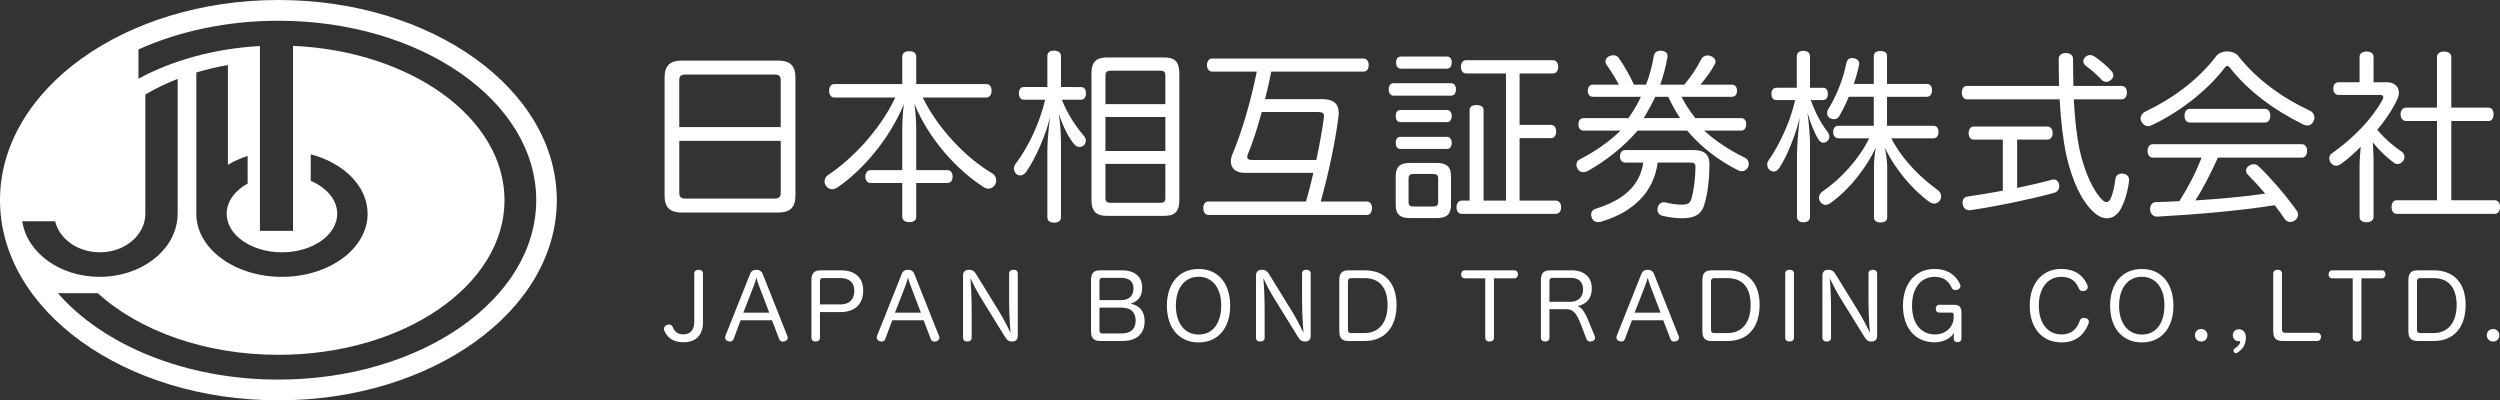 <?xml version="1.0" encoding="utf-8"?>
<!-- Generator: Adobe Illustrator 23.0.6, SVG Export Plug-In . SVG Version: 6.00 Build 0)  -->
<svg version="1.1" id="レイヤー_1" xmlns="http://www.w3.org/2000/svg" xmlns:xlink="http://www.w3.org/1999/xlink" x="0px"
	 y="0px" width="268px" height="42.915px" viewBox="0 0 268 42.915" style="enable-background:new 0 0 268 42.915;"
	 xml:space="preserve">
<rect x="0" y="0" width="268" height="42.915" fill="#333333" stroke="none"/>
<style type="text/css">
	.st0{fill:#FFFFFF;}
</style>
<path class="st0" d="M29.844,0C13.362,0,0,9.607,0,21.458c0,11.85,13.362,21.457,29.844,21.457c16.483,0,29.845-9.607,29.845-21.457
	C59.688,9.607,46.326,0,29.844,0z M2.386,23.718h3.53c0.363,1.56,1.763,2.803,3.567,3.197c0.39,0.085,0.798,0.132,1.219,0.132
	c2.694,0,4.879-1.85,4.879-4.133l0-0.122V10.128c1.069-0.63,2.23-1.19,3.466-1.67v14.334l-0.007,0.122c0,3.5-3.282,6.378-7.49,6.729
	c-0.286,0.024-0.574,0.036-0.866,0.036C6.403,29.679,2.877,27.074,2.386,23.718z M29.844,40.692c-10.018,0-18.791-3.708-23.639-9.26
	h4.277c4.424,4.011,11.45,6.604,19.362,6.604c13.386,0,24.239-7.422,24.239-16.578c0-8.796-10.015-15.99-22.671-16.542V24.75h-3.55
	V4.935c-4.895,0.271-9.378,1.536-13.019,3.5V5.3c4.321-1.947,9.471-3.077,15.001-3.077c15.265,0,27.64,8.611,27.64,19.234
	C57.484,32.08,45.109,40.692,29.844,40.692z M26.546,16.716v2.961c-1.367,0.757-2.245,1.926-2.245,3.237
	c0,2.282,2.653,4.133,5.924,4.133c3.272,0,5.925-1.85,5.925-4.133c0-1.493-1.137-2.802-2.839-3.528v-2.845
	c3.553,0.934,6.097,3.434,6.097,6.372c0,3.736-4.111,6.765-9.183,6.765c-5.071,0-9.182-3.028-9.182-6.765
	c0-0.05,0.002-0.101,0.003-0.152V7.771c1.086-0.326,2.218-0.594,3.387-0.797v10.694C25.072,17.285,25.781,16.963,26.546,16.716z"/>
<g>
	<path class="st0" d="M85.27,20.993c0,1.261-0.611,1.793-1.832,1.793H73.075c-1.221,0-1.832-0.532-1.832-1.793V8.305
		c0-1.281,0.611-1.812,1.832-1.812h10.363c1.221,0,1.832,0.532,1.832,1.812V20.993z M83.694,13.625V8.581
		c0-0.453-0.237-0.591-0.67-0.591h-9.536c-0.434,0-0.67,0.138-0.67,0.591v5.044H83.694z M72.818,20.698
		c0,0.453,0.236,0.591,0.67,0.591h9.536c0.433,0,0.67-0.138,0.67-0.591v-5.595H72.818V20.698z"/>
	<path class="st0" d="M89.432,10.453c-0.355,0-0.552-0.315-0.552-0.729c0-0.394,0.197-0.709,0.552-0.709h7.29V6.079
		c0-0.394,0.296-0.591,0.749-0.591c0.473,0,0.749,0.197,0.749,0.591v2.936h7.526c0.355,0,0.552,0.296,0.552,0.709
		c0,0.394-0.197,0.729-0.552,0.729h-6.836c1.635,3.29,4.531,6.403,7.467,8.137c0.296,0.177,0.414,0.473,0.414,0.749
		c0,0.177-0.059,0.355-0.138,0.493c-0.177,0.256-0.433,0.394-0.69,0.394c-0.177,0-0.355-0.059-0.532-0.177
		c-2.798-1.813-5.773-4.985-7.408-8.905c0.138,0.906,0.197,1.99,0.197,2.876v4.216h3.349c0.355,0,0.552,0.315,0.552,0.69
		c0,0.414-0.197,0.69-0.552,0.69h-3.349v3.625c0,0.375-0.276,0.571-0.749,0.571c-0.453,0-0.749-0.197-0.749-0.571v-3.625h-3.389
		c-0.354,0-0.571-0.276-0.571-0.69c0-0.374,0.217-0.69,0.571-0.69h3.389v-4.196c0-0.867,0.039-1.95,0.177-2.876
		c-1.576,3.802-4.472,7.112-7.092,8.905c-0.197,0.138-0.414,0.217-0.611,0.217c-0.237,0-0.453-0.118-0.63-0.335
		c-0.118-0.157-0.177-0.335-0.177-0.512c0-0.256,0.138-0.512,0.394-0.69c2.601-1.714,5.556-4.827,7.191-8.294H89.432z"/>
	<path class="st0" d="M115.883,9.33c0.355,0,0.532,0.276,0.532,0.67c0,0.394-0.177,0.69-0.532,0.69h-2.049
		c0.552,1.438,1.438,2.798,2.364,3.881c0.138,0.138,0.197,0.335,0.197,0.512c0,0.177-0.059,0.355-0.217,0.493
		c-0.118,0.118-0.276,0.177-0.434,0.177c-0.236,0-0.453-0.118-0.63-0.335c-0.611-0.788-1.143-1.812-1.616-3.251
		c0.177,1.162,0.237,2.167,0.237,3.113v8.019c0,0.375-0.276,0.571-0.729,0.571c-0.453,0-0.729-0.197-0.729-0.571v-7.093
		c0-0.946,0.118-2.463,0.296-3.645c-0.512,1.99-1.497,4.315-2.581,5.891c-0.177,0.236-0.414,0.355-0.63,0.355
		c-0.138,0-0.296-0.059-0.414-0.158c-0.158-0.158-0.256-0.374-0.256-0.591c0-0.158,0.059-0.335,0.177-0.493
		c1.399-1.852,2.581-4.374,3.172-6.876h-2.285c-0.355,0-0.532-0.296-0.532-0.69c0-0.394,0.177-0.67,0.532-0.67h2.522V6
		c0-0.374,0.256-0.571,0.709-0.571c0.434,0,0.749,0.197,0.749,0.571v3.33H115.883z M117.006,7.872c0-1.261,0.532-1.714,1.675-1.714
		h6.127c1.123,0,1.616,0.453,1.616,1.714v13.575c0,1.241-0.492,1.694-1.616,1.694h-6.127c-1.143,0-1.675-0.453-1.675-1.694V7.872z
		 M124.926,8.089c0-0.394-0.177-0.512-0.532-0.512h-5.339c-0.355,0-0.552,0.118-0.552,0.512v3.073h6.423V8.089z M118.503,12.541
		v3.645h6.423v-3.645H118.503z M118.503,17.565v3.665c0,0.394,0.197,0.513,0.552,0.513h5.339c0.355,0,0.532-0.118,0.532-0.513
		v-3.665H118.503z"/>
	<path class="st0" d="M141.758,10.63c1.202,0,1.753,0.493,1.753,1.497c0,0.158-0.02,0.315-0.039,0.473
		c-0.335,2.581-1.024,5.93-1.891,9.004h4.945c0.355,0,0.552,0.276,0.552,0.69c0,0.414-0.197,0.749-0.552,0.749h-16.982
		c-0.355,0-0.552-0.315-0.552-0.749c0-0.414,0.197-0.69,0.552-0.69h10.462c0.295-1.025,0.552-2.049,0.788-3.074h-7.408
		c-0.926,0-1.438-0.512-1.438-1.221c0-0.256,0.059-0.552,0.197-0.847c0.946-2.226,1.95-5.615,2.581-8.787h-4.787
		c-0.335,0-0.552-0.296-0.552-0.709c0-0.394,0.217-0.69,0.552-0.69h16.234c0.354,0,0.552,0.296,0.552,0.69
		c0,0.414-0.197,0.709-0.552,0.709h-9.89c-0.197,0.985-0.413,1.97-0.669,2.955H141.758z M135.256,12.009
		c-0.453,1.714-0.965,3.251-1.458,4.453c-0.059,0.158-0.098,0.276-0.098,0.374c0,0.217,0.177,0.315,0.552,0.315h6.856
		c0.354-1.635,0.63-3.192,0.808-4.531c0.02-0.059,0.02-0.118,0.02-0.158c0-0.315-0.177-0.453-0.591-0.453H135.256z"/>
	<path class="st0" d="M155.549,8.916c0.335,0,0.532,0.276,0.532,0.67s-0.197,0.67-0.532,0.67h-6.147
		c-0.354,0-0.532-0.276-0.532-0.67s0.177-0.67,0.532-0.67H155.549z M150.112,13.093c-0.335,0-0.492-0.296-0.492-0.65
		c0-0.355,0.158-0.65,0.492-0.65h5.024c0.315,0,0.492,0.296,0.492,0.65c0,0.335-0.177,0.65-0.492,0.65H150.112z M150.112,15.969
		c-0.335,0-0.492-0.296-0.492-0.65c0-0.355,0.158-0.65,0.492-0.65h5.004c0.335,0,0.512,0.296,0.512,0.65
		c0,0.335-0.177,0.65-0.512,0.65H150.112z M155.549,21.959c0,1.005-0.473,1.419-1.517,1.419h-2.916
		c-1.024,0-1.497-0.414-1.497-1.419v-3.074c0-1.005,0.473-1.418,1.497-1.418h2.916c1.044,0,1.517,0.414,1.517,1.418V21.959z
		 M155.116,6.059c0.335,0,0.512,0.256,0.512,0.65c0,0.374-0.177,0.65-0.512,0.65h-4.945c-0.315,0-0.512-0.276-0.512-0.65
		c0-0.394,0.197-0.65,0.512-0.65H155.116z M151.53,18.649c-0.355,0-0.532,0.118-0.532,0.473v2.542c0,0.374,0.177,0.473,0.532,0.473
		h2.108c0.355,0,0.532-0.099,0.532-0.473v-2.542c0-0.355-0.177-0.473-0.532-0.473H151.53z M166.78,21.506
		c0.354,0,0.571,0.296,0.571,0.709c0,0.433-0.217,0.709-0.571,0.709h-10.067c-0.375,0-0.572-0.276-0.572-0.709
		c0-0.414,0.197-0.709,0.572-0.709h0.827v-9.713c0-0.355,0.296-0.532,0.749-0.532c0.433,0,0.749,0.177,0.749,0.532v9.713h2.404
		V7.872h-4.275c-0.355,0-0.552-0.296-0.552-0.709c0-0.414,0.197-0.709,0.552-0.709h9.319c0.354,0,0.552,0.296,0.552,0.709
		c0,0.414-0.197,0.709-0.552,0.709h-3.586v5.517h3.369c0.355,0,0.552,0.296,0.552,0.709c0,0.414-0.197,0.709-0.552,0.709h-3.369
		v6.699H166.78z"/>
	<path class="st0" d="M174.566,12.659c0.512-0.709,0.966-1.478,1.34-2.285h-5.142c-0.335,0-0.552-0.236-0.552-0.65
		c0-0.394,0.217-0.65,0.552-0.65h2.778c-0.375-0.709-0.906-1.556-1.34-2.167c-0.059-0.098-0.099-0.217-0.099-0.315
		c0-0.217,0.118-0.433,0.394-0.571c0.158-0.059,0.315-0.099,0.453-0.099c0.256,0,0.473,0.118,0.611,0.335
		c0.532,0.749,1.182,1.891,1.596,2.817h1.3c0.375-0.965,0.65-1.99,0.828-3.073c0.079-0.394,0.374-0.571,0.709-0.571
		c0.059,0,0.118,0,0.157,0.02c0.375,0.039,0.611,0.236,0.611,0.552c0,0.039,0,0.099-0.02,0.158c-0.177,1.024-0.434,1.99-0.768,2.916
		h2.581c0.729-0.867,1.398-1.872,1.812-2.719c0.138-0.276,0.394-0.414,0.67-0.414c0.118,0,0.256,0.02,0.374,0.079
		c0.335,0.118,0.492,0.355,0.492,0.591c0,0.079-0.02,0.177-0.079,0.276c-0.394,0.749-1.005,1.556-1.536,2.187h3.369
		c0.354,0,0.552,0.256,0.552,0.65c0,0.414-0.197,0.65-0.552,0.65h-5.398c0.394,0.808,0.926,1.576,1.478,2.285h4.906
		c0.335,0,0.552,0.236,0.552,0.67c0,0.394-0.217,0.67-0.552,0.67h-3.96c1.162,1.064,2.699,2.108,4.393,2.916
		c0.256,0.118,0.394,0.394,0.394,0.67c0,0.118-0.02,0.217-0.079,0.335c-0.118,0.256-0.375,0.434-0.67,0.434
		c-0.118,0-0.237-0.02-0.355-0.079c-2.049-1.024-3.979-2.463-5.497-4.275h-5.319c-1.537,1.793-3.507,3.31-5.32,4.315
		c-0.177,0.099-0.354,0.138-0.512,0.138c-0.237,0-0.453-0.118-0.571-0.315c-0.099-0.158-0.158-0.315-0.158-0.473
		c0-0.256,0.118-0.473,0.374-0.591c1.557-0.788,3.113-1.852,4.354-3.073h-3.96c-0.335,0-0.552-0.256-0.552-0.67
		c0-0.414,0.216-0.67,0.552-0.67H174.566z M174.271,17.427c-0.414,0-0.611-0.256-0.611-0.65s0.216-0.69,0.552-0.69h7.329
		c1.162,0,1.734,0.473,1.714,1.576c-0.02,1.556-0.177,3.093-0.571,4.335c-0.295,0.946-0.965,1.399-2.364,1.399
		c-0.749,0-1.517-0.118-2.148-0.276c-0.295-0.078-0.492-0.335-0.492-0.669c0-0.079,0.02-0.158,0.039-0.237
		c0.099-0.355,0.355-0.532,0.65-0.532c0.059,0,0.118,0,0.197,0.02c0.512,0.138,1.162,0.236,1.753,0.236
		c0.63,0,0.867-0.157,1.024-0.69c0.237-0.847,0.394-2.128,0.414-3.349c0-0.414-0.177-0.473-0.571-0.473h-3.487
		c-0.394,3.172-2.64,5.3-5.95,6.305c-0.158,0.059-0.296,0.079-0.414,0.079c-0.315,0-0.571-0.138-0.69-0.473
		c-0.059-0.118-0.079-0.237-0.079-0.335c0-0.276,0.158-0.513,0.513-0.63c3.014-0.946,4.708-2.482,5.083-4.945H174.271z
		 M180.102,12.659c-0.473-0.729-0.906-1.497-1.261-2.285h-1.398c-0.375,0.788-0.788,1.556-1.241,2.285H180.102z"/>
	<path class="st0" d="M195.433,9.409c0.335,0,0.512,0.256,0.512,0.67c0,0.374-0.177,0.65-0.512,0.65h-1.32
		c0.473,1.32,1.064,2.463,1.793,3.389c0.118,0.158,0.197,0.355,0.197,0.532c0,0.177-0.079,0.355-0.217,0.492
		c-0.138,0.099-0.276,0.158-0.414,0.158c-0.197,0-0.394-0.118-0.532-0.355c-0.414-0.65-0.847-1.694-1.182-2.876
		c0.158,1.202,0.276,2.463,0.276,3.31v7.861c0,0.375-0.256,0.591-0.709,0.591c-0.433,0-0.69-0.216-0.69-0.591v-6.502
		c0-0.985,0.118-2.581,0.296-4.098c-0.473,1.911-1.399,4.197-2.187,5.359c-0.177,0.276-0.394,0.394-0.611,0.394
		c-0.138,0-0.295-0.059-0.433-0.177c-0.158-0.138-0.256-0.335-0.256-0.571c0-0.158,0.039-0.315,0.158-0.473
		c1.103-1.556,2.325-4.098,2.837-6.443h-2.01c-0.355,0-0.532-0.276-0.532-0.65c0-0.394,0.177-0.67,0.532-0.67h2.187V6.04
		c0-0.374,0.256-0.591,0.709-0.591c0.453,0,0.709,0.217,0.709,0.591v3.369H195.433z M200.871,8.995V6
		c0-0.355,0.276-0.532,0.709-0.532c0.453,0,0.709,0.177,0.709,0.532v2.995h4.255c0.375,0,0.571,0.256,0.571,0.67
		c0,0.414-0.197,0.709-0.571,0.709h-4.255v3.113h4.965c0.354,0,0.552,0.237,0.552,0.65c0,0.414-0.197,0.69-0.552,0.69h-4.512
		c1.34,2.542,3.33,4.354,5.024,5.576c0.217,0.157,0.315,0.414,0.315,0.65c0,0.177-0.039,0.335-0.138,0.453
		c-0.158,0.217-0.374,0.315-0.611,0.315c-0.158,0-0.315-0.059-0.473-0.157c-1.832-1.3-3.783-3.625-4.807-5.852
		c0.118,0.552,0.256,1.458,0.256,2.049v5.438c0,0.355-0.276,0.552-0.709,0.552s-0.709-0.197-0.709-0.552V17.88
		c0-0.591,0.079-1.458,0.197-2.049c-1.025,2.167-2.798,4.453-4.827,5.911c-0.177,0.138-0.374,0.216-0.552,0.216
		c-0.197,0-0.394-0.099-0.552-0.295c-0.099-0.138-0.158-0.296-0.158-0.473c0-0.237,0.118-0.493,0.375-0.67
		c1.872-1.261,3.862-3.369,5.004-5.694h-3.31c-0.335,0-0.552-0.276-0.552-0.69c0-0.414,0.217-0.65,0.552-0.65h3.802v-3.113h-2.68
		c-0.295,0.729-0.65,1.419-1.005,2.049c-0.138,0.256-0.354,0.355-0.571,0.355c-0.158,0-0.315-0.039-0.473-0.138
		c-0.177-0.099-0.276-0.296-0.276-0.512c0-0.138,0.039-0.296,0.138-0.453c0.867-1.359,1.615-3.29,1.931-4.925
		c0.079-0.335,0.276-0.532,0.63-0.532c0.039,0,0.099,0,0.138,0.02c0.374,0.039,0.611,0.296,0.611,0.591c0,0.039,0,0.079-0.02,0.138
		c-0.138,0.67-0.335,1.359-0.571,2.029H200.871z"/>
	<path class="st0" d="M210.862,10.65c-0.355,0-0.552-0.315-0.552-0.729c0-0.414,0.197-0.709,0.552-0.709h9.87
		c-0.02-0.906-0.039-1.891-0.039-2.916c0-0.374,0.315-0.611,0.749-0.611c0.453,0,0.788,0.236,0.788,0.611
		c0,1.044,0.02,2.01,0.039,2.916h5.162c0.375,0,0.571,0.296,0.571,0.709c0,0.414-0.197,0.729-0.571,0.729h-5.122
		c0.118,2.187,0.315,3.94,0.63,5.438c0.571,2.542,1.517,4.433,2.404,5.32c0.177,0.158,0.335,0.256,0.473,0.256
		c0.158,0,0.315-0.118,0.453-0.394c0.197-0.414,0.394-1.182,0.492-2.049c0.059-0.414,0.315-0.611,0.69-0.611
		c0.039,0,0.079,0,0.118,0c0.394,0.039,0.67,0.276,0.67,0.67c0,0.02,0,0.059,0,0.079c-0.118,1.064-0.473,2.325-0.946,3.133
		c-0.354,0.591-0.867,0.906-1.418,0.906c-0.453,0-0.926-0.197-1.399-0.63c-1.261-1.123-2.305-3.231-2.955-6.088
		c-0.355-1.635-0.591-3.605-0.729-6.029H210.862z M211.571,14.965c-0.335,0-0.532-0.296-0.532-0.709c0-0.394,0.197-0.69,0.532-0.69
		h7.92c0.354,0,0.552,0.296,0.552,0.69c0,0.414-0.197,0.709-0.552,0.709h-3.251v5.182c1.281-0.276,2.522-0.552,3.684-0.867
		c0.079-0.02,0.158-0.039,0.237-0.039c0.295,0,0.492,0.197,0.571,0.513c0.02,0.079,0.02,0.138,0.02,0.216
		c0,0.335-0.197,0.611-0.571,0.709c-2.798,0.749-6.049,1.419-8.945,1.852c-0.039,0-0.099,0-0.138,0c-0.354,0-0.63-0.216-0.69-0.65
		c-0.02-0.078-0.02-0.138-0.02-0.197c0-0.335,0.197-0.571,0.512-0.611c1.222-0.177,2.502-0.394,3.802-0.63v-5.477H211.571z
		 M226.367,7.636c0.118,0.138,0.177,0.296,0.177,0.453c0,0.177-0.079,0.335-0.217,0.453c-0.177,0.158-0.354,0.236-0.532,0.236
		c-0.197,0-0.394-0.079-0.532-0.256c-0.493-0.532-1.084-1.044-1.655-1.458c-0.177-0.138-0.276-0.315-0.276-0.493
		c0-0.177,0.079-0.355,0.256-0.492c0.138-0.118,0.296-0.177,0.473-0.177c0.157,0,0.315,0.059,0.473,0.158
		C225.126,6.453,225.894,7.104,226.367,7.636z"/>
	<path class="st0" d="M238.768,5.508c0.434,0,0.887,0.158,1.143,0.453c2.009,2.581,4.768,4.531,7.723,5.911
		c0.315,0.158,0.473,0.433,0.473,0.729c0,0.118-0.02,0.237-0.079,0.355c-0.138,0.315-0.375,0.493-0.67,0.493
		c-0.158,0-0.335-0.039-0.512-0.138c-3.074-1.517-5.891-3.586-7.822-6.088c-0.099-0.098-0.177-0.158-0.256-0.158
		c-0.078,0-0.157,0.059-0.236,0.138c-1.753,2.325-4.689,4.728-7.92,6.246c-0.118,0.059-0.216,0.079-0.335,0.079
		c-0.276,0-0.532-0.158-0.709-0.473c-0.059-0.118-0.099-0.236-0.099-0.355c0-0.296,0.197-0.591,0.492-0.729
		c3.073-1.478,5.694-3.428,7.664-6.009C237.882,5.665,238.315,5.508,238.768,5.508z M237.763,16.895
		c-0.729,1.576-1.478,3.133-2.423,4.591c2.502-0.158,5.004-0.374,7.487-0.729c-0.611-0.729-1.261-1.438-1.872-2.049
		c-0.118-0.118-0.177-0.276-0.177-0.414c0-0.197,0.099-0.374,0.276-0.492c0.177-0.138,0.354-0.197,0.532-0.197
		c0.197,0,0.394,0.059,0.532,0.217c1.419,1.359,3.034,3.271,4.098,4.768c0.098,0.118,0.138,0.276,0.138,0.414
		c0,0.236-0.118,0.453-0.315,0.611c-0.158,0.118-0.355,0.177-0.512,0.177c-0.237,0-0.453-0.098-0.591-0.295
		c-0.315-0.473-0.69-0.985-1.084-1.497c-3.901,0.611-8.412,0.985-12.57,1.221c-0.02,0-0.02,0-0.039,0
		c-0.394,0-0.729-0.276-0.749-0.749c0-0.019,0-0.039,0-0.059c0-0.453,0.217-0.729,0.631-0.749c0.827-0.02,1.674-0.059,2.502-0.099
		c0.945-1.478,1.753-3.034,2.384-4.669h-5.221c-0.354,0-0.571-0.296-0.571-0.709c0-0.434,0.217-0.729,0.571-0.729h15.958
		c0.374,0,0.571,0.296,0.571,0.709c0,0.434-0.197,0.729-0.571,0.729H237.763z M242.827,11.674c0.354,0,0.552,0.335,0.552,0.729
		s-0.197,0.729-0.552,0.729h-8.097c-0.355,0-0.552-0.335-0.552-0.729s0.197-0.729,0.552-0.729H242.827z"/>
	<path class="st0" d="M252.948,17.703c0-0.65,0.079-1.359,0.118-1.97c-0.67,0.67-1.379,1.32-2.128,1.852
		c-0.177,0.118-0.335,0.177-0.512,0.177c-0.217,0-0.414-0.099-0.571-0.315c-0.099-0.158-0.158-0.335-0.158-0.493
		c0-0.217,0.099-0.414,0.335-0.552c2.305-1.635,4.276-3.684,5.398-5.753c0.039-0.079,0.059-0.158,0.059-0.217
		c0-0.158-0.099-0.256-0.296-0.256h-4.492c-0.374,0-0.571-0.276-0.571-0.69c0-0.394,0.197-0.67,0.571-0.67h2.246V6.079
		c0-0.335,0.295-0.552,0.749-0.552c0.453,0,0.748,0.197,0.748,0.552v2.738h1.458c0.768,0,1.261,0.473,1.261,1.123
		c0,0.217-0.059,0.453-0.177,0.709c-0.512,1.103-1.261,2.207-2.147,3.271c0.828,0.965,1.734,1.753,2.601,2.325
		c0.216,0.138,0.315,0.355,0.315,0.571c0,0.138-0.039,0.296-0.138,0.434c-0.177,0.217-0.374,0.335-0.611,0.335
		c-0.138,0-0.295-0.059-0.433-0.177c-0.69-0.512-1.536-1.3-2.206-2.147c0.039,0.67,0.078,1.34,0.078,2.029v5.989
		c0,0.296-0.295,0.552-0.748,0.552c-0.394,0-0.749-0.177-0.749-0.552V17.703z M257.933,12.975c-0.354,0-0.591-0.315-0.591-0.729
		c0-0.414,0.237-0.709,0.591-0.709h3.31V6.138c0-0.394,0.295-0.611,0.768-0.611c0.473,0,0.768,0.217,0.768,0.611v5.398h3.98
		c0.354,0,0.552,0.296,0.552,0.709c0,0.434-0.197,0.729-0.552,0.729h-3.98v8.492h4.669c0.354,0,0.552,0.296,0.552,0.709
		c0,0.433-0.197,0.749-0.552,0.749h-10.52c-0.355,0-0.552-0.315-0.552-0.729c0-0.433,0.197-0.729,0.552-0.729h4.315v-8.492H257.933z
		"/>
</g>
<g>
	<path class="st0" d="M74.424,29.319c0-0.272,0.204-0.399,0.486-0.399c0.253,0,0.447,0.126,0.447,0.399v5.231
		c0,1.4-0.768,2.139-2.1,2.139c-0.622,0-1.079-0.165-1.4-0.399c-0.34-0.253-0.535-0.573-0.651-0.865
		c-0.02-0.058-0.029-0.107-0.029-0.165c0-0.204,0.146-0.369,0.321-0.428c0.068-0.019,0.146-0.039,0.224-0.039
		c0.165,0,0.321,0.068,0.399,0.263c0.136,0.379,0.428,0.788,1.128,0.788c0.768,0,1.177-0.477,1.177-1.381V29.319z"/>
	<path class="st0" d="M78.644,36.339c-0.068,0.194-0.214,0.272-0.379,0.272c-0.068,0-0.126-0.01-0.194-0.029
		c-0.195-0.049-0.34-0.214-0.34-0.399c0-0.058,0.01-0.107,0.029-0.165l2.645-6.641c0.126-0.33,0.369-0.457,0.671-0.457
		c0.311,0,0.564,0.126,0.69,0.457l2.645,6.661c0.029,0.058,0.039,0.107,0.039,0.165c0,0.195-0.156,0.34-0.35,0.389
		c-0.058,0.019-0.117,0.029-0.175,0.029c-0.175,0-0.331-0.088-0.399-0.273l-0.768-2.013h-3.364L78.644,36.339z M82.465,33.519
		l-1.079-2.83c-0.107-0.282-0.214-0.593-0.302-0.924c-0.087,0.33-0.185,0.642-0.302,0.933l-1.099,2.82H82.465z"/>
	<path class="st0" d="M87.898,36.203c0,0.272-0.195,0.408-0.457,0.408c-0.272,0-0.457-0.136-0.457-0.418v-6.164
		c0-0.749,0.301-1.05,0.992-1.05h2.159c1.536,0,2.402,0.788,2.402,2.169c0,1.458-0.895,2.305-2.441,2.305h-2.198V36.203z
		 M90.076,32.635c0.982,0,1.507-0.525,1.507-1.468c0-0.875-0.535-1.361-1.507-1.361h-1.867c-0.214,0-0.311,0.126-0.311,0.34v2.489
		H90.076z"/>
	<path class="st0" d="M94.9,36.339c-0.068,0.194-0.214,0.272-0.379,0.272c-0.068,0-0.126-0.01-0.194-0.029
		c-0.195-0.049-0.34-0.214-0.34-0.399c0-0.058,0.01-0.107,0.029-0.165l2.645-6.641c0.126-0.33,0.369-0.457,0.671-0.457
		c0.311,0,0.564,0.126,0.69,0.457l2.645,6.661c0.029,0.058,0.039,0.107,0.039,0.165c0,0.195-0.156,0.34-0.35,0.389
		c-0.058,0.019-0.117,0.029-0.175,0.029c-0.175,0-0.331-0.088-0.399-0.273l-0.768-2.013h-3.364L94.9,36.339z M98.721,33.519
		l-1.079-2.83c-0.107-0.282-0.214-0.593-0.302-0.924c-0.087,0.33-0.185,0.642-0.302,0.933l-1.099,2.82H98.721z"/>
	<path class="st0" d="M108.18,29.319c0-0.272,0.195-0.399,0.467-0.399c0.272,0,0.457,0.126,0.457,0.399v6.68
		c0,0.379-0.195,0.612-0.584,0.612c-0.418,0-0.574-0.165-0.817-0.554l-2.577-4.171c-0.389-0.622-0.875-1.575-1.099-2.061
		c0.058,0.622,0.136,1.974,0.136,3.403v2.985c0,0.262-0.194,0.399-0.457,0.399c-0.272,0-0.467-0.136-0.467-0.399v-6.71
		c0-0.36,0.233-0.583,0.612-0.583c0.438,0,0.603,0.175,0.788,0.467l2.45,3.977c0.447,0.729,0.992,1.77,1.245,2.314
		c-0.058-0.603-0.156-2.013-0.156-3.413V29.319z"/>
	<path class="st0" d="M117.941,36.553c-0.69,0-0.982-0.301-0.982-1.041v-5.484c0-0.749,0.292-1.05,0.982-1.05h2.295
		c1.4,0,2.207,0.671,2.207,1.838c0,0.924-0.399,1.468-1.235,1.74c0.992,0.204,1.497,0.846,1.497,1.896c0,1.323-0.865,2.1-2.363,2.1
		H117.941z M120.187,32.177c0.836,0,1.322-0.467,1.322-1.245c0-0.758-0.457-1.147-1.342-1.147h-2.022
		c-0.185,0-0.282,0.117-0.282,0.311v2.081H120.187z M117.863,35.425c0,0.214,0.097,0.321,0.311,0.321h2.062
		c0.982,0,1.507-0.486,1.507-1.381c0-0.914-0.535-1.39-1.527-1.39h-2.353V35.425z"/>
	<path class="st0" d="M131.877,32.771c0,2.392-1.303,3.938-3.384,3.938c-2.081,0-3.403-1.536-3.403-3.948
		c0-2.383,1.313-3.928,3.403-3.928C130.574,28.833,131.877,30.369,131.877,32.771z M126.052,32.771c0,1.877,0.953,3.092,2.441,3.092
		c1.517,0,2.421-1.196,2.421-3.151c0-1.838-0.943-3.043-2.421-3.043C126.986,29.669,126.052,30.894,126.052,32.771z"/>
	<path class="st0" d="M139.584,29.319c0-0.272,0.195-0.399,0.467-0.399c0.272,0,0.457,0.126,0.457,0.399v6.68
		c0,0.379-0.194,0.612-0.583,0.612c-0.418,0-0.573-0.165-0.817-0.554l-2.577-4.171c-0.389-0.622-0.875-1.575-1.099-2.061
		c0.058,0.622,0.136,1.974,0.136,3.403v2.985c0,0.262-0.194,0.399-0.457,0.399c-0.272,0-0.467-0.136-0.467-0.399v-6.71
		c0-0.36,0.233-0.583,0.612-0.583c0.438,0,0.603,0.175,0.788,0.467l2.45,3.977c0.447,0.729,0.992,1.77,1.245,2.314
		c-0.058-0.603-0.156-2.013-0.156-3.413V29.319z"/>
	<path class="st0" d="M143.574,30.029c0-0.749,0.301-1.05,0.992-1.05h1.731c2.149,0,3.413,1.362,3.413,3.705
		c0,2.421-1.284,3.87-3.413,3.87h-1.731c-0.69,0-0.992-0.301-0.992-1.041V30.029z M144.498,35.377c0,0.223,0.117,0.33,0.311,0.33
		h1.439c1.575,0,2.499-1.118,2.499-3.014c0-1.857-0.865-2.878-2.47-2.878h-1.458c-0.185,0-0.321,0.117-0.321,0.321V35.377z"/>
	<path class="st0" d="M157.011,29.834c-0.243,0-0.379-0.195-0.379-0.418c0-0.233,0.136-0.438,0.369-0.438h5.358
		c0.234,0,0.369,0.204,0.369,0.438c0,0.224-0.146,0.418-0.369,0.418h-2.207v6.379c0,0.262-0.204,0.399-0.467,0.399
		c-0.262,0-0.467-0.136-0.467-0.399v-6.379H157.011z"/>
	<path class="st0" d="M170.963,36.038c0.019,0.058,0.029,0.107,0.029,0.165c0,0.185-0.126,0.33-0.321,0.379
		c-0.068,0.019-0.146,0.029-0.214,0.029c-0.165,0-0.311-0.078-0.379-0.253l-0.243-0.622c-0.7-1.896-0.972-2.587-1.945-2.587h-1.789
		v3.053c0,0.272-0.185,0.408-0.447,0.408c-0.272,0-0.467-0.136-0.467-0.418v-6.164c0-0.749,0.301-1.05,0.992-1.05h2.275
		c1.41,0,2.188,0.749,2.188,1.945c0,1.118-0.632,1.701-1.536,1.896c0.583,0.175,0.894,0.826,1.614,2.645L170.963,36.038z
		 M168.337,32.353c0.826,0,1.371-0.516,1.371-1.293c0-0.826-0.447-1.274-1.313-1.274h-1.974c-0.204,0-0.321,0.107-0.321,0.34v2.227
		H168.337z"/>
	<path class="st0" d="M174.192,36.339c-0.068,0.194-0.214,0.272-0.379,0.272c-0.068,0-0.126-0.01-0.195-0.029
		c-0.194-0.049-0.34-0.214-0.34-0.399c0-0.058,0.01-0.107,0.029-0.165l2.645-6.641c0.126-0.33,0.37-0.457,0.671-0.457
		c0.311,0,0.564,0.126,0.69,0.457l2.645,6.661c0.029,0.058,0.039,0.107,0.039,0.165c0,0.195-0.156,0.34-0.35,0.389
		c-0.058,0.019-0.117,0.029-0.175,0.029c-0.175,0-0.33-0.088-0.399-0.273l-0.768-2.013h-3.364L174.192,36.339z M178.013,33.519
		l-1.079-2.83c-0.107-0.282-0.214-0.593-0.301-0.924c-0.088,0.33-0.185,0.642-0.302,0.933l-1.098,2.82H178.013z"/>
	<path class="st0" d="M182.496,30.029c0-0.749,0.301-1.05,0.992-1.05h1.731c2.149,0,3.413,1.362,3.413,3.705
		c0,2.421-1.284,3.87-3.413,3.87h-1.731c-0.69,0-0.992-0.301-0.992-1.041V30.029z M183.42,35.377c0,0.223,0.117,0.33,0.311,0.33
		h1.439c1.575,0,2.499-1.118,2.499-3.014c0-1.857-0.865-2.878-2.47-2.878h-1.458c-0.185,0-0.321,0.117-0.321,0.321V35.377z"/>
	<path class="st0" d="M191.377,29.319c0-0.272,0.195-0.399,0.457-0.399c0.273,0,0.477,0.126,0.477,0.399v6.894
		c0,0.262-0.204,0.399-0.477,0.399c-0.262,0-0.457-0.136-0.457-0.399V29.319z"/>
	<path class="st0" d="M200.304,29.319c0-0.272,0.195-0.399,0.467-0.399s0.457,0.126,0.457,0.399v6.68
		c0,0.379-0.194,0.612-0.583,0.612c-0.418,0-0.573-0.165-0.817-0.554l-2.577-4.171c-0.389-0.622-0.875-1.575-1.099-2.061
		c0.059,0.622,0.136,1.974,0.136,3.403v2.985c0,0.262-0.195,0.399-0.457,0.399c-0.272,0-0.467-0.136-0.467-0.399v-6.71
		c0-0.36,0.233-0.583,0.612-0.583c0.438,0,0.603,0.175,0.788,0.467l2.45,3.977c0.447,0.729,0.992,1.77,1.245,2.314
		c-0.058-0.603-0.156-2.013-0.156-3.413V29.319z"/>
	<path class="st0" d="M209.431,33.782c0-0.165-0.049-0.272-0.253-0.272h-1.274c-0.263,0-0.389-0.165-0.389-0.408
		s0.126-0.428,0.389-0.428h1.565c0.574,0,0.798,0.253,0.798,0.846v2.742c0,0.282-0.156,0.418-0.408,0.418
		c-0.263,0-0.418-0.136-0.418-0.36v-0.253c0-0.097,0.01-0.272,0.029-0.399c-0.068,0.117-0.185,0.292-0.282,0.369
		c-0.389,0.36-1.031,0.661-1.779,0.661c-2.139,0-3.413-1.585-3.413-3.938c0-2.275,1.264-3.928,3.384-3.928
		c1.624,0,2.392,0.894,2.732,1.624c0.039,0.078,0.048,0.136,0.048,0.204c0,0.195-0.146,0.331-0.301,0.389
		c-0.078,0.029-0.165,0.048-0.243,0.048c-0.165,0-0.311-0.068-0.399-0.262c-0.263-0.584-0.749-1.157-1.828-1.157
		c-1.488,0-2.421,1.206-2.421,3.092c0,1.964,1.002,3.082,2.46,3.082c1.079,0,2.003-0.72,2.003-1.857V33.782z"/>
	<path class="st0" d="M223.771,30.583c0.029,0.068,0.039,0.136,0.039,0.194c0,0.204-0.156,0.34-0.301,0.389
		c-0.078,0.029-0.156,0.039-0.233,0.039c-0.165,0-0.321-0.068-0.408-0.253c-0.292-0.7-0.778-1.274-1.887-1.274
		c-1.458,0-2.421,1.176-2.421,3.092c0,1.877,0.963,3.082,2.421,3.082c1.167,0,1.721-0.7,1.974-1.478
		c0.078-0.214,0.253-0.301,0.438-0.301c0.058,0,0.126,0.009,0.195,0.029c0.165,0.039,0.34,0.185,0.34,0.389
		c0,0.058-0.01,0.107-0.029,0.165c-0.34,0.963-1.157,2.052-2.888,2.052c-2.09,0-3.423-1.527-3.423-3.948
		c0-2.363,1.332-3.928,3.355-3.928C222.653,28.833,223.421,29.727,223.771,30.583z"/>
	<path class="st0" d="M232.991,32.771c0,2.392-1.303,3.938-3.384,3.938c-2.081,0-3.403-1.536-3.403-3.948
		c0-2.383,1.313-3.928,3.403-3.928C231.688,28.833,232.991,30.369,232.991,32.771z M227.166,32.771c0,1.877,0.953,3.092,2.441,3.092
		c1.517,0,2.421-1.196,2.421-3.151c0-1.838-0.943-3.043-2.421-3.043C228.1,29.669,227.166,30.894,227.166,32.771z"/>
	<path class="st0" d="M236.639,35.931c0,0.408-0.292,0.681-0.671,0.681c-0.379,0-0.671-0.272-0.671-0.681
		c0-0.389,0.292-0.661,0.671-0.661C236.347,35.27,236.639,35.542,236.639,35.931z"/>
	<path class="st0" d="M240.146,36.631c0,0,0-0.009,0-0.019c0-0.039-0.019-0.048-0.049-0.048c-0.009,0-0.019,0-0.029,0
		c-0.058,0.009-0.078,0.009-0.107,0.009c-0.321,0-0.603-0.243-0.603-0.632c0-0.341,0.234-0.642,0.651-0.642
		c0.408,0,0.749,0.292,0.749,0.885c0,0.369-0.097,0.71-0.243,0.963c-0.165,0.291-0.438,0.505-0.681,0.671
		c-0.039,0.029-0.087,0.039-0.126,0.039c-0.097,0-0.185-0.048-0.234-0.117c-0.019-0.049-0.039-0.107-0.039-0.156
		c0-0.078,0.029-0.156,0.097-0.204c0.156-0.097,0.321-0.224,0.437-0.36C240.059,36.923,240.136,36.777,240.146,36.631z"/>
	<path class="st0" d="M243.691,29.338c0-0.292,0.204-0.418,0.467-0.418c0.272,0,0.467,0.126,0.467,0.408v6.009
		c0,0.224,0.126,0.34,0.35,0.34h3.442c0.253,0,0.399,0.185,0.399,0.428c0,0.234-0.146,0.447-0.399,0.447h-3.734
		c-0.69,0-0.992-0.301-0.992-1.041V29.338z"/>
	<path class="st0" d="M250.003,29.834c-0.243,0-0.379-0.195-0.379-0.418c0-0.233,0.136-0.438,0.369-0.438h5.358
		c0.234,0,0.369,0.204,0.369,0.438c0,0.224-0.146,0.418-0.369,0.418h-2.207v6.379c0,0.262-0.204,0.399-0.467,0.399
		c-0.262,0-0.467-0.136-0.467-0.399v-6.379H250.003z"/>
	<path class="st0" d="M258.179,30.029c0-0.749,0.301-1.05,0.992-1.05h1.731c2.149,0,3.413,1.362,3.413,3.705
		c0,2.421-1.284,3.87-3.413,3.87h-1.731c-0.69,0-0.992-0.301-0.992-1.041V30.029z M259.102,35.377c0,0.223,0.117,0.33,0.311,0.33
		h1.439c1.575,0,2.499-1.118,2.499-3.014c0-1.857-0.865-2.878-2.47-2.878h-1.458c-0.185,0-0.321,0.117-0.321,0.321V35.377z"/>
	<path class="st0" d="M267.928,35.931c0,0.408-0.292,0.681-0.671,0.681c-0.379,0-0.671-0.272-0.671-0.681
		c0-0.389,0.292-0.661,0.671-0.661C267.636,35.27,267.928,35.542,267.928,35.931z"/>
</g>
</svg>
